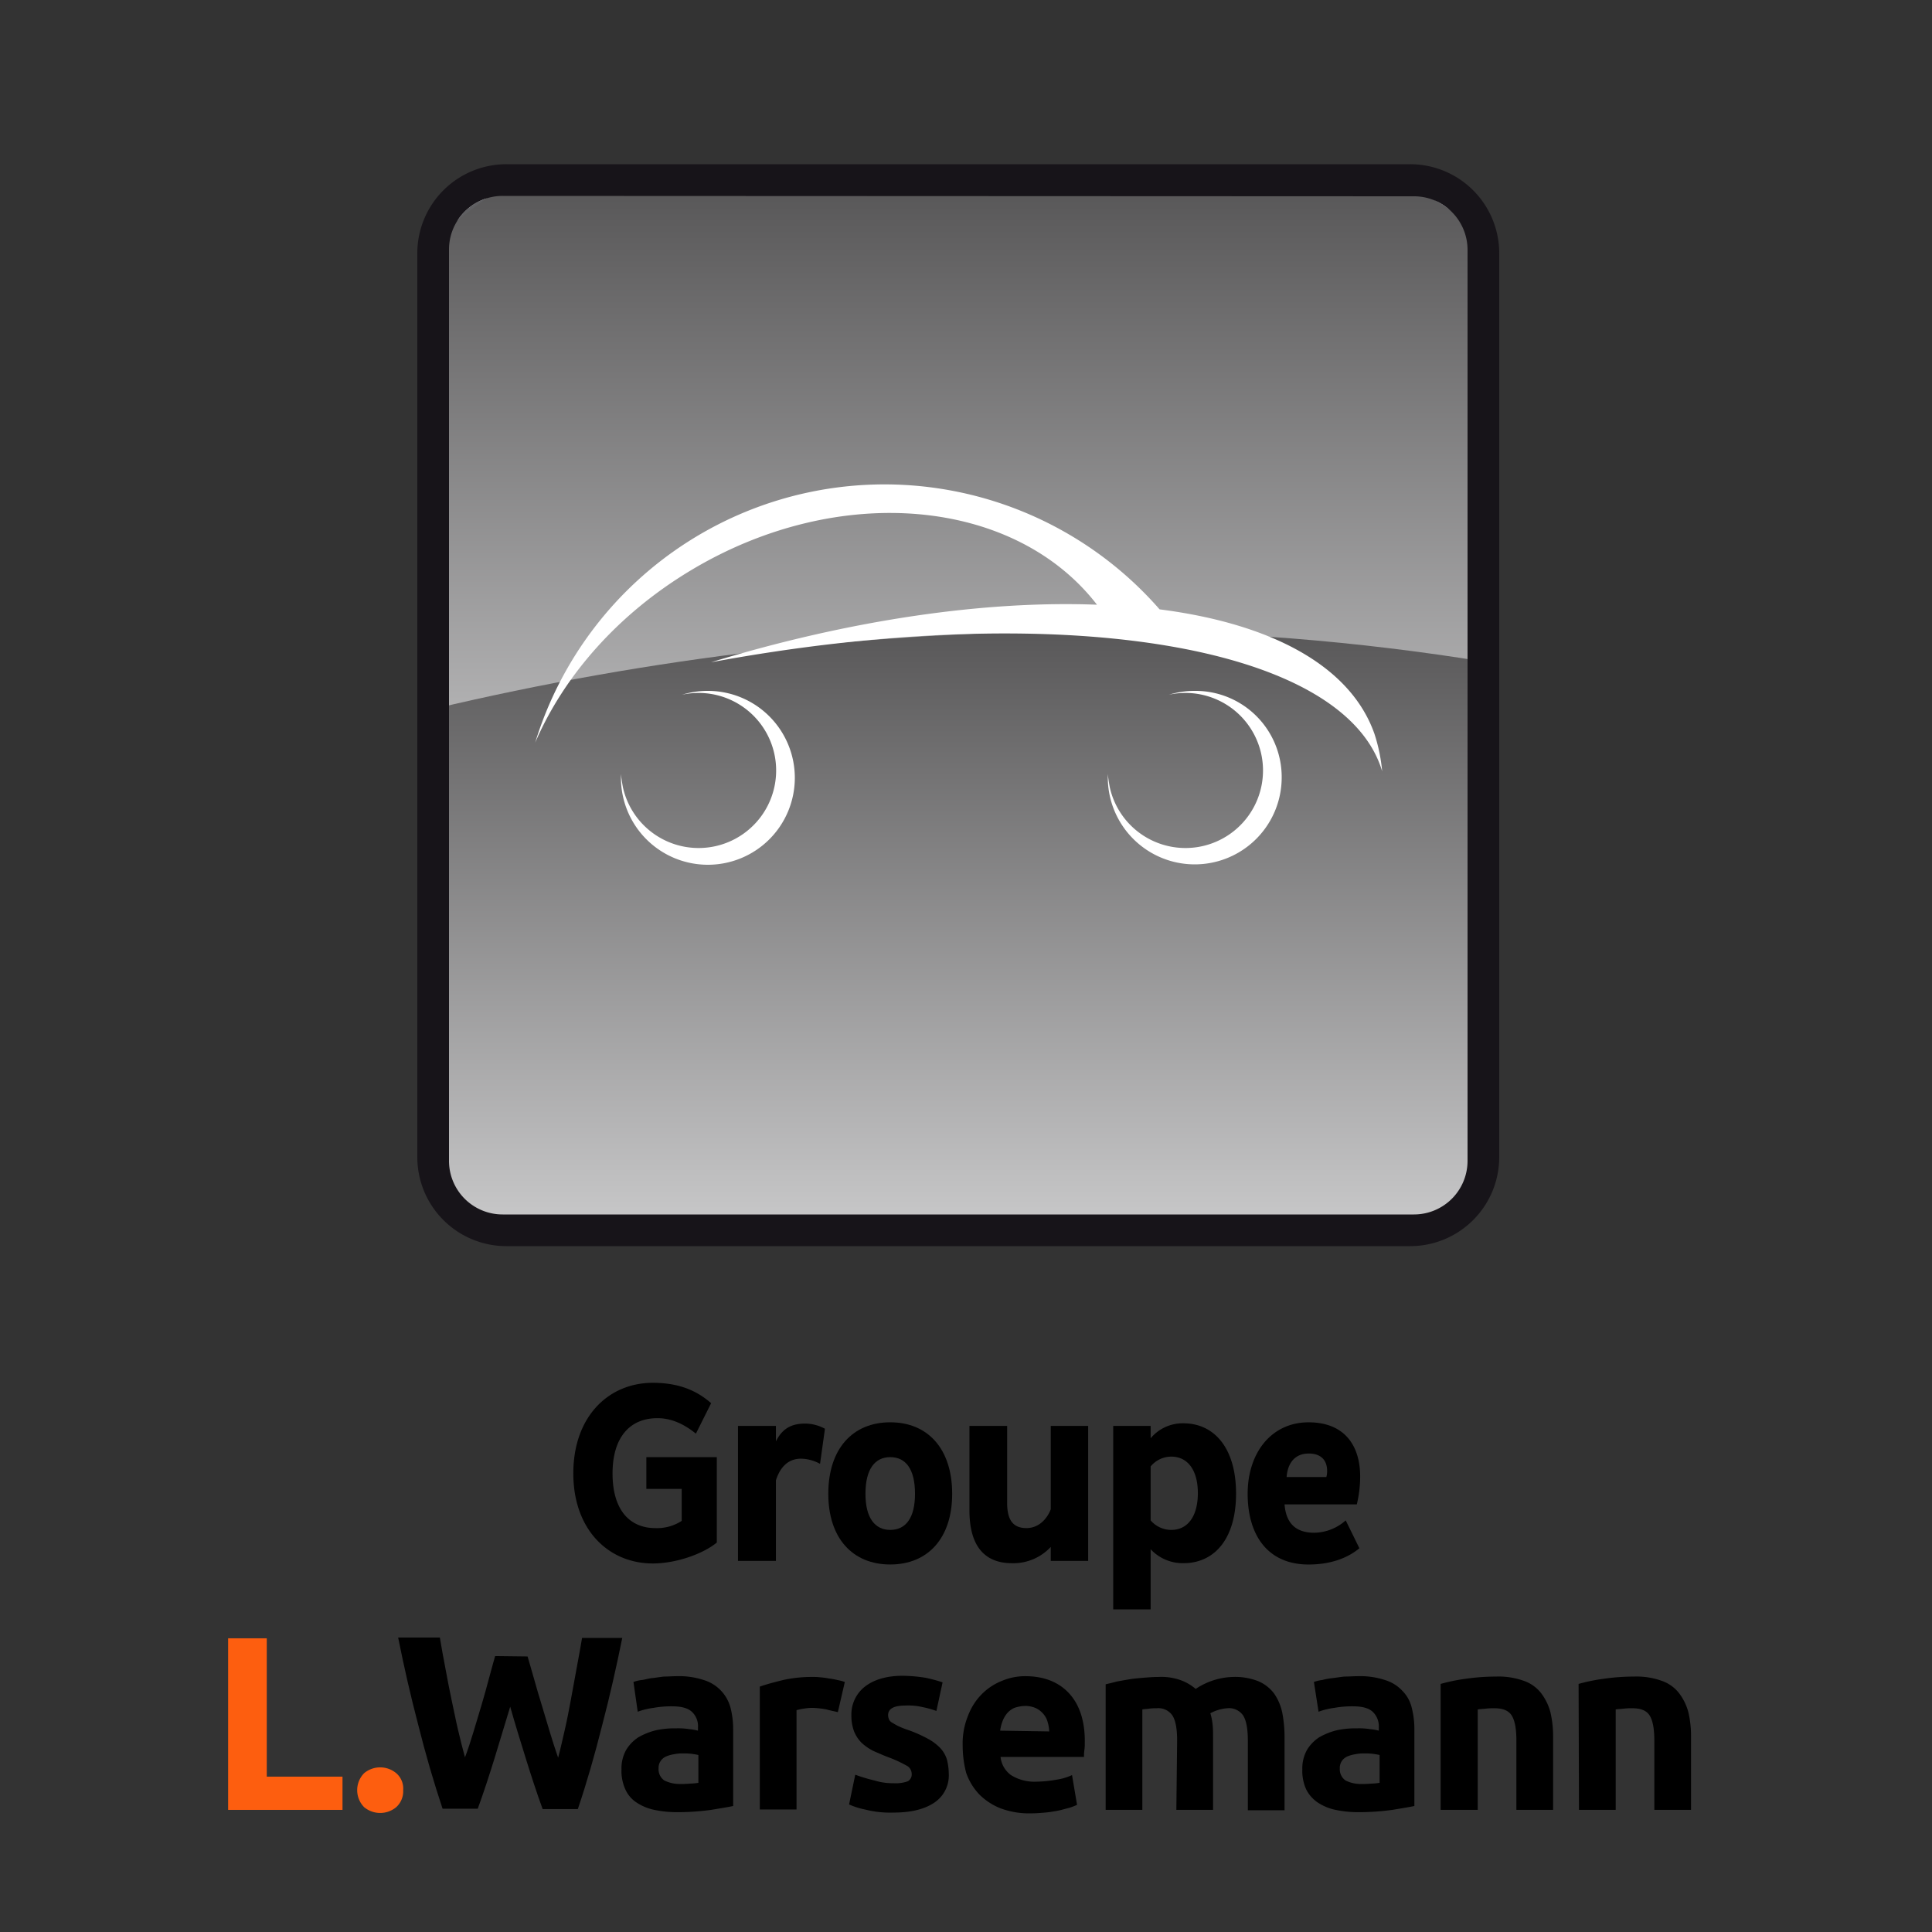 <svg id="Calque_1" data-name="Calque 1" xmlns="http://www.w3.org/2000/svg" xmlns:xlink="http://www.w3.org/1999/xlink" viewBox="0 0 500 500">
  <rect x="0" y="0" width="500" height="500" fill="#333333" stroke="none"/>
  <defs>
    <clipPath id="clip-path">
      <polygon points="128.5 49.3 111 62.6 111 217.1 385.5 215.1 385.5 60.8 365.6 48.2 128.5 49.3" style="fill: none"/>
    </clipPath>
    <linearGradient id="Dégradé_sans_nom" data-name="Dégradé sans nom" x1="-320.79" y1="219.646" x2="-313.314" y2="219.646" gradientTransform="translate(5214.45 7301.69) rotate(90) scale(22.61)" gradientUnits="userSpaceOnUse">
      <stop offset="0" stop-color="#585758"/>
      <stop offset="1" stop-color="#c7c7c8"/>
    </linearGradient>
    <clipPath id="clip-path-2">
      <path d="M112.1,183.5V303.1l15.4,13.6H374.1l11.4-16.4-1-129a615.774,615.774,0,0,0-100.6-8,746.456,746.456,0,0,0-171.8,20.2" style="fill: none"/>
    </clipPath>
    <linearGradient id="Dégradé_sans_nom_2" data-name="Dégradé sans nom 2" x1="-315.432" y1="217.19" x2="-307.963" y2="217.19" gradientTransform="translate(4709.89 6641.461) rotate(90) scale(20.54)" xlink:href="#Dégradé_sans_nom"/>
  </defs>
  <path d="M131.9,43.5A22.9,22.9,0,0,0,109,66.4h0V298.5a22.9,22.9,0,0,0,22.9,22.9H364a22.9,22.9,0,0,0,22.9-22.9h0V66.4A22.9,22.9,0,0,0,364,43.5h0" style="fill: #fff"/>
  <path d="M365.9,50.8a13.87,13.87,0,0,1,13.9,13.9V300.4a13.87,13.87,0,0,1-13.9,13.9H130.1a13.87,13.87,0,0,1-13.9-13.9V64.6a13.87,13.87,0,0,1,13.9-13.9" style="fill: #5f5f62"/>
  <path d="M104.34,463.293a5.534,5.534,0,0,1-1.8,4.4,6.491,6.491,0,0,1-8.3,0,6.277,6.277,0,0,1,0-8.8h0a6.491,6.491,0,0,1,8.3,0A5.232,5.232,0,0,1,104.34,463.293Z" style="fill: #fd5e0f"/>
  <g>
    <path d="M88.64,459.793v8.6H59.04v-44.4h10v35.8Z" style="fill: #fd5e0f"/>
    <path d="M136.54,428.693c.5,1.8,1.1,3.7,1.7,5.9s1.3,4.5,2,6.8,1.4,4.7,2.1,7,1.4,4.5,2.1,6.5c.6-2.2,1.1-4.5,1.7-7.1s1.1-5.2,1.6-7.9c.5-2.8,1-5.4,1.5-8.2s1-5.3,1.4-7.8h10.4c-1.5,7.4-3.2,15-5.2,22.6-1.9,7.6-4,14.9-6.3,21.7h-9.1c-1.5-4.1-2.9-8.4-4.3-12.9s-2.8-9-4.1-13.6l-4.1,13.5c-1.4,4.5-2.8,8.8-4.3,12.9h-9.1c-2.3-6.9-4.4-14.1-6.3-21.7-2-7.6-3.7-15.1-5.2-22.6h10.8c.4,2.5.9,5.2,1.4,7.8.5,2.7,1,5.4,1.6,8.2.6,2.7,1.1,5.4,1.7,7.9.6,2.6,1.2,4.9,1.8,7.1.8-2.1,1.5-4.3,2.2-6.6s1.4-4.7,2.1-7,1.3-4.6,1.9-6.8,1.1-4.1,1.6-5.8Z"/>
    <path d="M175.14,433.793a20.471,20.471,0,0,1,7,1,10.23,10.23,0,0,1,6.9,7.1,22.244,22.244,0,0,1,.7,5.7v19.8c-1.4.3-3.3.6-5.7,1a65.058,65.058,0,0,1-8.8.6,28.8,28.8,0,0,1-5.9-.6,13.2,13.2,0,0,1-4.6-1.9,7.926,7.926,0,0,1-2.9-3.4,11.506,11.506,0,0,1-1-5.2,9.734,9.734,0,0,1,1.2-5,10.094,10.094,0,0,1,3.2-3.3,17.652,17.652,0,0,1,4.5-1.8,23.25,23.25,0,0,1,5.3-.5,18.287,18.287,0,0,1,3.3.2,15.719,15.719,0,0,1,2.3.4v-.9a5.051,5.051,0,0,0-1.5-3.9c-1-1-2.7-1.5-5.2-1.5a25.923,25.923,0,0,0-4.8.4,18.9,18.9,0,0,0-4.1,1l-1.1-7.7a9.265,9.265,0,0,1,2.1-.5c.9-.1,1.7-.4,2.7-.5s2.1-.3,3.1-.4C172.94,433.893,174.04,433.793,175.14,433.793Zm.8,27.9a24.369,24.369,0,0,0,2.7-.1,14.919,14.919,0,0,0,2.1-.2v-7.2c-.4-.1-1-.2-1.7-.3a14.769,14.769,0,0,0-2.1-.1,10.554,10.554,0,0,0-2.5.2,8.3,8.3,0,0,0-2.1.6,3.325,3.325,0,0,0-1.4,1.2,3.2,3.2,0,0,0-.5,1.9,3.5,3.5,0,0,0,1.5,3.1,9.021,9.021,0,0,0,4,.9Z"/>
    <path d="M216.84,443.093c-.9-.2-1.9-.4-3-.7a23.255,23.255,0,0,0-3.7-.4,14.919,14.919,0,0,0-2.1.2,12.86,12.86,0,0,0-1.9.4v25.7h-9.5v-31.8c2-.7,4-1.2,6-1.7a34.445,34.445,0,0,1,7.8-.8,14.158,14.158,0,0,1,1.9.1,19.192,19.192,0,0,1,2.2.3,16.958,16.958,0,0,1,2.2.4,13.322,13.322,0,0,1,1.9.5Z"/>
    <path d="M231.24,461.493a9.226,9.226,0,0,0,3.7-.5,2.031,2.031,0,0,0,1-2,2.428,2.428,0,0,0-1.4-2.1,33.581,33.581,0,0,0-4.3-2c-1.4-.5-2.7-1.1-4.1-1.7a13.029,13.029,0,0,1-3.1-2.1,8.773,8.773,0,0,1-2-3,11.409,11.409,0,0,1-.7-4.1,9.144,9.144,0,0,1,3.5-7.5c2.3-1.8,5.6-2.8,9.7-2.8a39.151,39.151,0,0,1,5.9.5,37.447,37.447,0,0,1,4.5,1.2l-1.6,7.4a24.181,24.181,0,0,0-3.6-1,16.045,16.045,0,0,0-4.4-.4c-3,0-4.5.8-4.5,2.5a2.959,2.959,0,0,0,.2,1,1.765,1.765,0,0,0,.8.9c.5.3,1,.6,1.6.9a21.581,21.581,0,0,0,2.5,1,34.291,34.291,0,0,1,5.2,2.3,12.776,12.776,0,0,1,3.2,2.4,7.674,7.674,0,0,1,1.7,2.9,15.012,15.012,0,0,1,.5,3.7,8.453,8.453,0,0,1-3.7,7.5c-2.5,1.7-6,2.6-10.6,2.6a26.263,26.263,0,0,1-7.4-.8,19.562,19.562,0,0,1-4.1-1.3l1.6-7.7a41.272,41.272,0,0,0,5,1.5A15.7,15.7,0,0,0,231.24,461.493Z"/>
    <path d="M249.14,451.793a18.933,18.933,0,0,1,1.4-7.8,15.838,15.838,0,0,1,3.6-5.6,15.131,15.131,0,0,1,5.2-3.4,15.305,15.305,0,0,1,6-1.2c4.8,0,8.6,1.5,11.3,4.4s4.2,7.2,4.1,12.9a10.869,10.869,0,0,1-.1,1.8,11.484,11.484,0,0,0-.1,1.8h-21.6a6.7,6.7,0,0,0,2.7,4.7,11.327,11.327,0,0,0,6.5,1.7,30.518,30.518,0,0,0,5.2-.5,14.843,14.843,0,0,0,4.1-1.2l1.3,7.7a18.028,18.028,0,0,1-2.1.8c-.9.2-1.8.5-2.8.7-1.1.2-2.2.4-3.4.5s-2.4.2-3.6.2a21.155,21.155,0,0,1-7.9-1.3,16.1,16.1,0,0,1-5.6-3.7,15.544,15.544,0,0,1-3.3-5.5A28.01,28.01,0,0,1,249.14,451.793Zm22.4-3.7a10.039,10.039,0,0,0-.4-2.4,5.291,5.291,0,0,0-1.1-2.1,5.755,5.755,0,0,0-1.9-1.5,6.71,6.71,0,0,0-2.8-.6,9.185,9.185,0,0,0-2.8.5,5.223,5.223,0,0,0-1.9,1.4,7.194,7.194,0,0,0-1.2,2.1,10.548,10.548,0,0,0-.6,2.4Z"/>
    <path d="M304.64,450.493c0-3.1-.4-5.2-1.2-6.5a4.422,4.422,0,0,0-4.1-1.9,12.751,12.751,0,0,0-1.9.1c-.6.1-1.3.1-1.8.2v26h-9.5v-32.5c.8-.2,1.8-.4,2.8-.7,1.1-.2,2.2-.4,3.4-.6s2.5-.3,3.7-.4,2.5-.2,3.8-.2a14.883,14.883,0,0,1,5.9.9,12.517,12.517,0,0,1,3.7,2.2,18.236,18.236,0,0,1,9.6-3.1,16.382,16.382,0,0,1,6.6,1.1,9.963,9.963,0,0,1,4.1,3.2,13.489,13.489,0,0,1,2.1,4.9,33.6,33.6,0,0,1,.6,6.3v19h-9.5v-18c0-3.1-.4-5.2-1.2-6.5a4.422,4.422,0,0,0-4.1-1.9,10.745,10.745,0,0,0-4.4,1.3,15.469,15.469,0,0,1,.6,3.1c.1,1,.1,2.2.1,3.5v18.4h-9.5Z"/>
    <path d="M351.44,433.793a20.471,20.471,0,0,1,7,1,10.1,10.1,0,0,1,4.5,2.8,9.214,9.214,0,0,1,2.4,4.3,22.244,22.244,0,0,1,.7,5.7v19.8c-1.4.3-3.3.6-5.7,1a65.058,65.058,0,0,1-8.8.6,28.8,28.8,0,0,1-5.9-.6,13.2,13.2,0,0,1-4.6-1.9,8.925,8.925,0,0,1-3-3.4,11.506,11.506,0,0,1-1-5.2,9.734,9.734,0,0,1,1.2-5,10.094,10.094,0,0,1,3.2-3.3,17.652,17.652,0,0,1,4.5-1.8,23.25,23.25,0,0,1,5.3-.5,18.287,18.287,0,0,1,3.3.2,15.719,15.719,0,0,1,2.3.4v-.9a5.193,5.193,0,0,0-1.5-3.9c-1-1-2.7-1.5-5.2-1.5a25.923,25.923,0,0,0-4.8.4,18.9,18.9,0,0,0-4.1,1l-1.2-7.7a9.265,9.265,0,0,1,2.1-.5,18.633,18.633,0,0,1,2.7-.5c1-.1,2-.3,3.1-.4C349.14,433.893,350.34,433.793,351.44,433.793Zm.8,27.9a24.369,24.369,0,0,0,2.7-.1,14.919,14.919,0,0,0,2.1-.2v-7.2c-.4-.1-1-.2-1.7-.3a14.769,14.769,0,0,0-2.1-.1,10.554,10.554,0,0,0-2.5.2,8.3,8.3,0,0,0-2.1.6,3.325,3.325,0,0,0-1.4,1.2,3.2,3.2,0,0,0-.5,1.9,3.5,3.5,0,0,0,1.5,3.1,8.719,8.719,0,0,0,4,.9Z"/>
    <path d="M372.84,435.793a47,47,0,0,1,6.3-1.3,55.2,55.2,0,0,1,8.1-.6,19.189,19.189,0,0,1,7.1,1.1,9.6,9.6,0,0,1,4.5,3.2,14.015,14.015,0,0,1,2.4,4.9,27.044,27.044,0,0,1,.7,6.3v19h-9.5v-17.9c0-3.1-.4-5.2-1.2-6.5s-2.3-1.9-4.5-1.9a16.95,16.95,0,0,0-2.2.1c-.8.1-1.5.1-2.1.2v26h-9.6Z"/>
    <path d="M408.54,435.793a47,47,0,0,1,6.3-1.3,55.2,55.2,0,0,1,8.1-.6,19.189,19.189,0,0,1,7.1,1.1,9.6,9.6,0,0,1,4.5,3.2,14.015,14.015,0,0,1,2.4,4.9,27.044,27.044,0,0,1,.7,6.3v19h-9.5v-17.9c0-3.1-.4-5.2-1.2-6.5s-2.3-1.9-4.5-1.9a16.95,16.95,0,0,0-2.2.1c-.8.1-1.5.1-2.1.2v26h-9.5Z"/>
  </g>
  <g style="clip-path: url(#clip-path)">
    <rect x="111" y="48.2" width="274.5" height="168.8" style="fill: url(#Dégradé_sans_nom)"/>
  </g>
  <g style="clip-path: url(#clip-path-2)">
    <rect x="112.1" y="163.4" width="273.4" height="153.4" style="fill: url(#Dégradé_sans_nom_2)"/>
  </g>
  <g>
    <path d="M355.7,189.9c-6.2-17.6-26.7-28.5-55.6-32.2a94.552,94.552,0,0,0-161.6,34.5c7.4-17.2,21.3-33.2,40.3-44.6,38.3-23,83.8-18.7,105.1,8.9-28.8-1.1-63.5,3.8-99.9,14.9,89-16.5,163.8-5,173.7,28.2A43.954,43.954,0,0,0,355.7,189.9Z" style="fill: #fff"/>
    <path d="M309.3,178.8a22.4,22.4,0,0,0-6.8,1,20.066,20.066,0,1,1-15.3,23.9c-.2-1.1-.4-2.3-.5-3.4v.9a22.5,22.5,0,0,0,45,0,22.3,22.3,0,0,0-22.4-22.4Z" style="fill: #fff"/>
    <path d="M183.3,178.8a22.4,22.4,0,0,0-6.8,1,20.066,20.066,0,1,1-15.3,23.9c-.2-1.1-.4-2.3-.5-3.4v.9a22.5,22.5,0,1,0,22.6-22.4Z" style="fill: #fff"/>
  </g>
  <path d="M131.1,42.5A23.046,23.046,0,0,0,108,65.6h0V299.4a23.046,23.046,0,0,0,23.1,23.1H364.9A23.046,23.046,0,0,0,388,299.4h0V65.6a23.046,23.046,0,0,0-23.1-23.1h0m1,8.3a13.87,13.87,0,0,1,13.9,13.9V300.4a13.87,13.87,0,0,1-13.9,13.9H130.1a13.87,13.87,0,0,1-13.9-13.9V64.6a13.87,13.87,0,0,1,13.9-13.9" style="fill: #171419"/>
  <g>
    <path d="M180.1,371.027c-3.206-2.6-6.479-4.006-9.952-4.006-7.347,0-11.621,5.208-11.621,14.292,0,9.618,4.541,14.159,11.087,14.159a11.685,11.685,0,0,0,6.812-1.87V385.32h-9.15v-8.215h18.233v22.107c-3.673,3.006-10.619,5.41-16.563,5.41-11.421,0-20.571-8.683-20.571-23.309,0-14.76,9.15-23.443,20.571-23.443,6.278,0,11.087,1.737,15.094,5.276Z"/>
    <path d="M190.987,403.954v-34.93h9.818v4.007c1.6-3.206,3.874-4.608,7.547-4.608a10.827,10.827,0,0,1,5.143,1.336l-1.269,9.083a10.513,10.513,0,0,0-4.942-1.336c-3.139,0-5.344,2-6.479,5.61v20.838Z"/>
    <path d="M230.392,368.089c9.684,0,16.029,6.812,16.029,18.5,0,11.555-6.345,18.3-16.029,18.3s-16.029-6.745-16.029-18.3C214.363,374.9,220.708,368.089,230.392,368.089Zm0,27.85c4.007,0,6.412-3.072,6.412-9.35,0-6.411-2.405-9.484-6.412-9.484-3.941,0-6.412,3.073-6.412,9.484C223.98,392.867,226.451,395.939,230.392,395.939Z"/>
    <path d="M260.646,369.024v19.9c0,4.474,1.537,6.545,5.009,6.545,3.273,0,5.409-2.537,6.279-4.875V369.024h9.683v34.93h-9.683v-3.606a13.222,13.222,0,0,1-10.019,4.208c-7.614,0-11.02-5.077-11.02-13.625V369.024Z"/>
    <path d="M288.1,369.024h9.683v3.2a10.8,10.8,0,0,1,8.483-3.873c8.081,0,13.625,6.545,13.625,18.166,0,11.688-5.544,18.034-13.625,18.034a11.376,11.376,0,0,1-8.483-3.608V416.51H288.1Zm15.026,7.948a6.962,6.962,0,0,0-5.343,2.538v13.959a7.025,7.025,0,0,0,5.343,2.47c4.274,0,6.88-3.54,6.88-9.55C310,380.512,307.4,376.972,303.122,376.972Z"/>
    <path d="M332.441,389.327c.334,4.342,2.405,7.347,7.681,7.347a12.506,12.506,0,0,0,8.148-3.2l3.54,7.213c-3.139,2.6-7.547,4.207-13.158,4.207-10.685,0-15.761-7.747-15.761-18.3,0-10.686,6.211-18.5,15.761-18.5,9.417,0,13.358,6.144,13.358,14.025a30.938,30.938,0,0,1-.868,7.213Zm10.82-7.079a5.68,5.68,0,0,0,.2-1.536c0-3.072-1.87-4.542-4.741-4.542-3.607,0-5.477,2.472-5.744,6.078Z"/>
  </g>
</svg>
